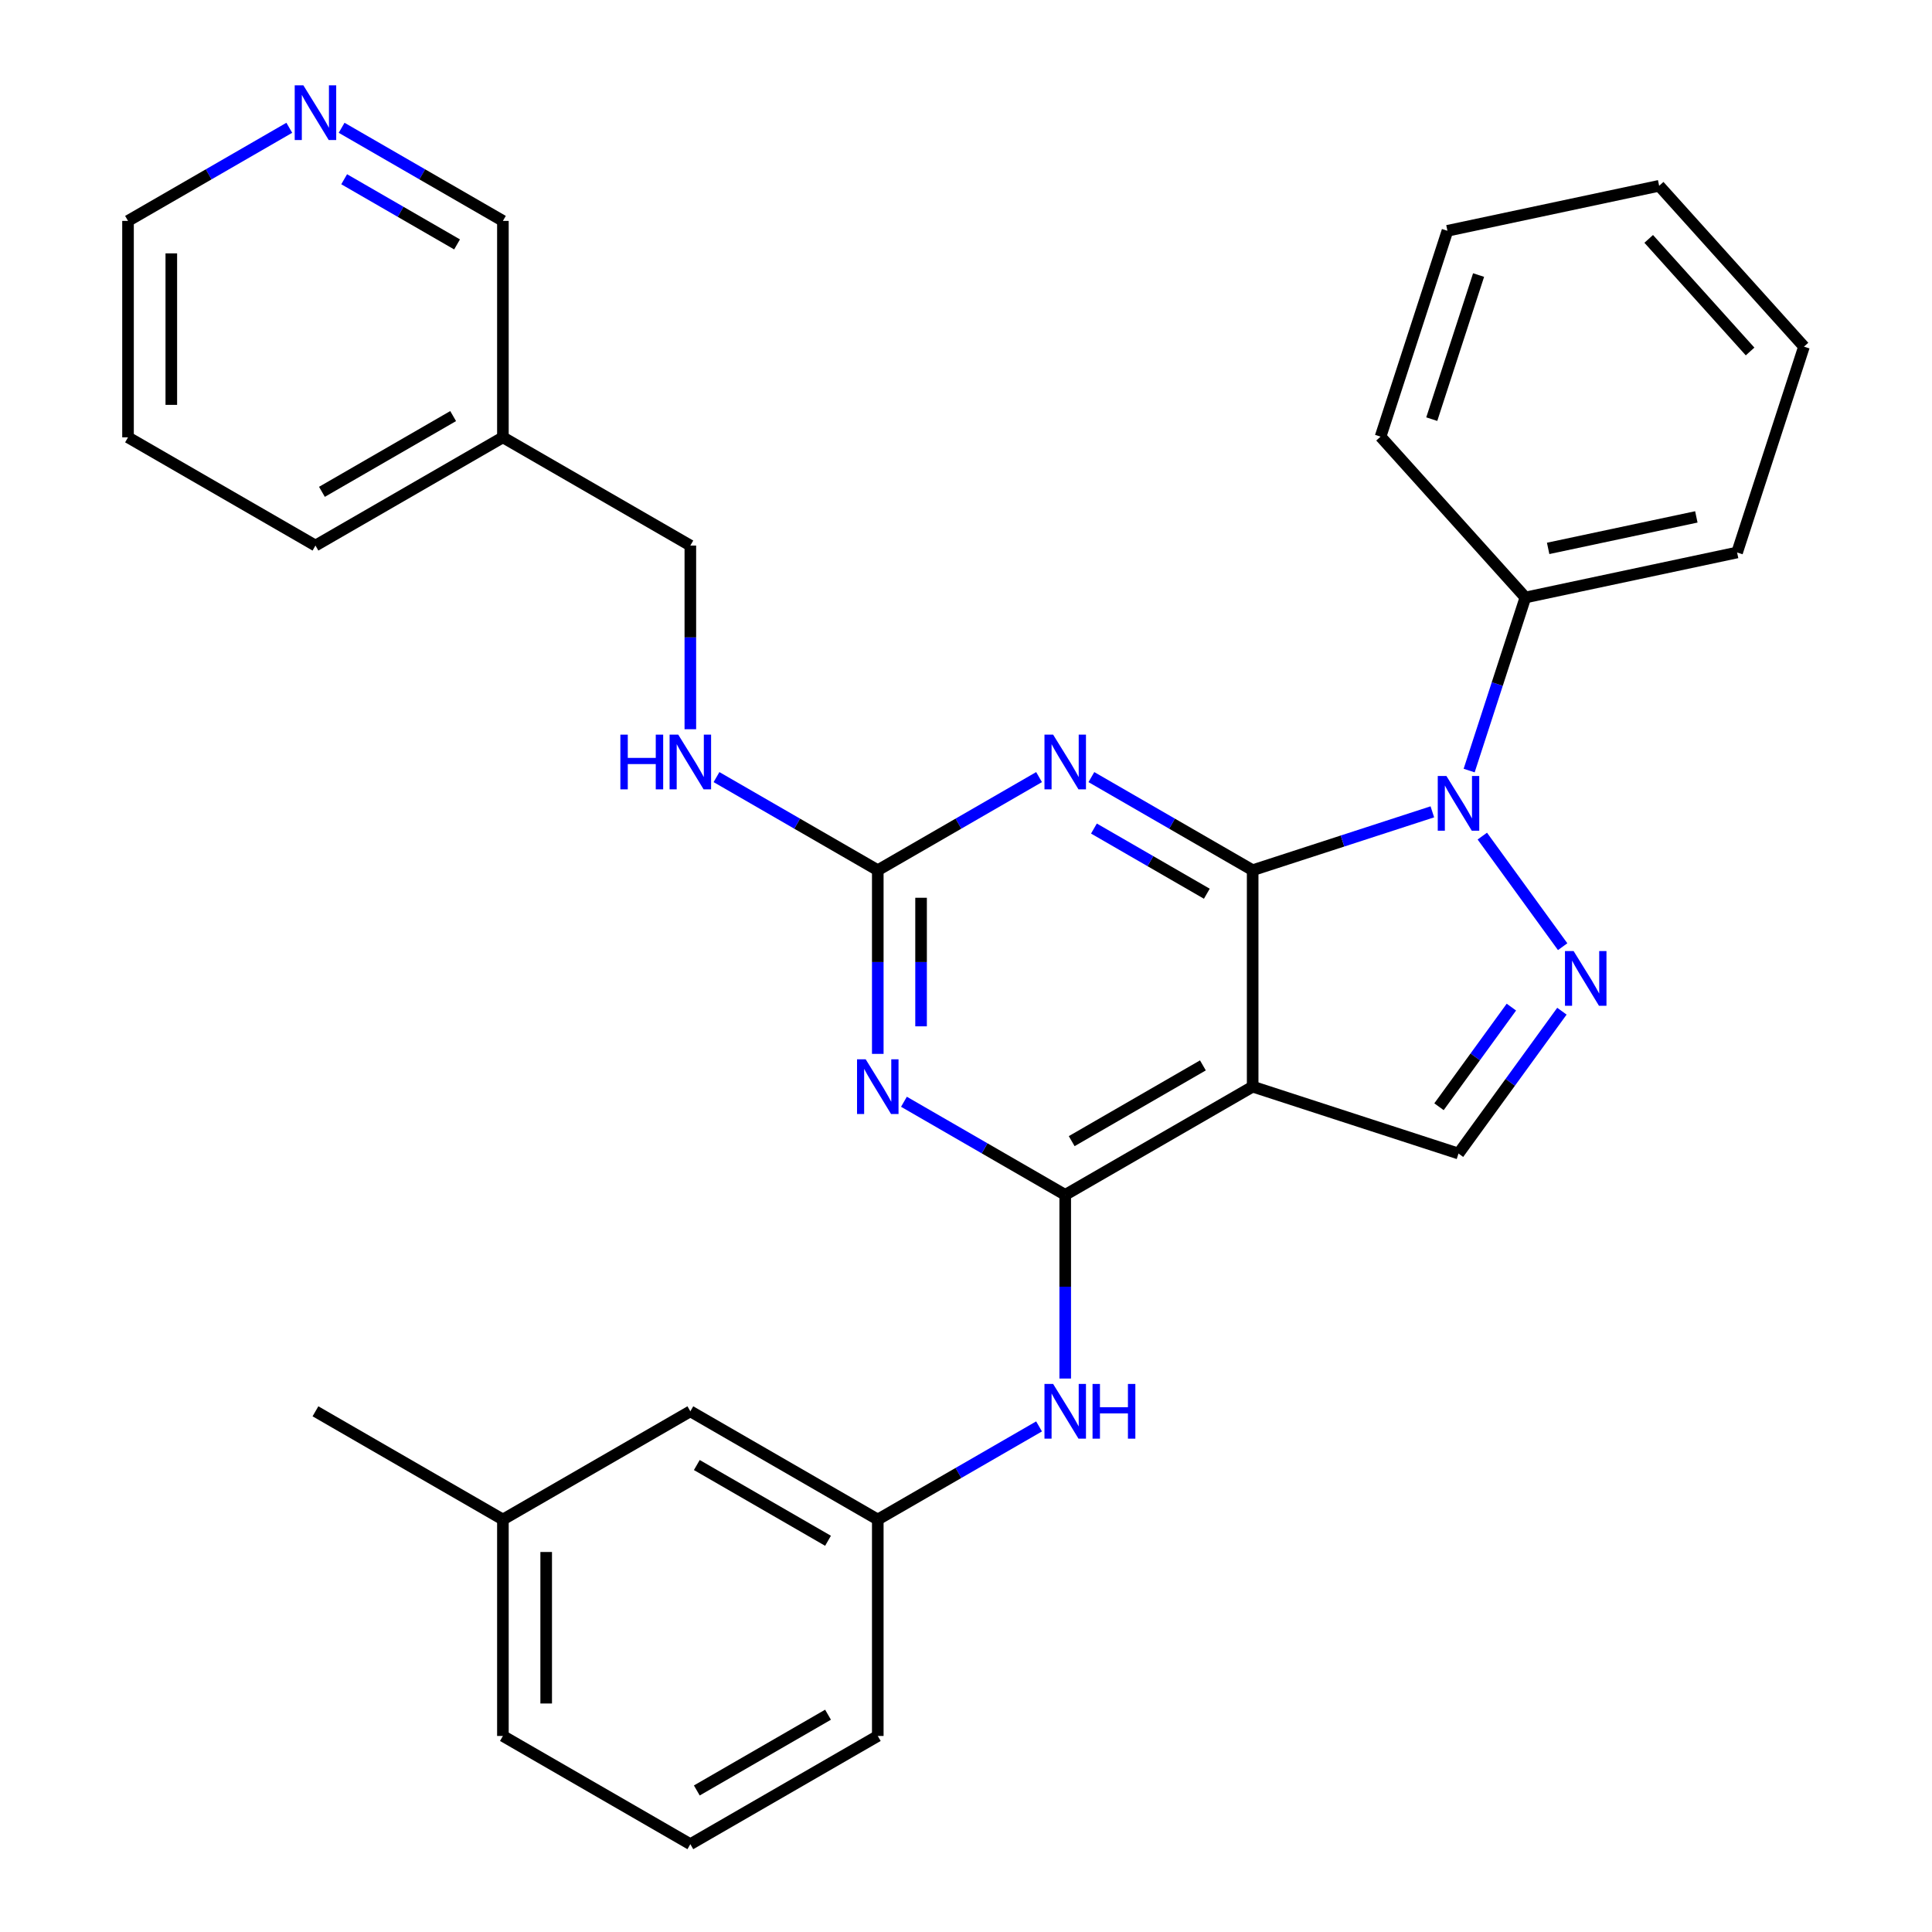 <?xml version='1.0' encoding='iso-8859-1'?>
<svg version='1.1' baseProfile='full'
              xmlns='http://www.w3.org/2000/svg'
                      xmlns:rdkit='http://www.rdkit.org/xml'
                      xmlns:xlink='http://www.w3.org/1999/xlink'
                  xml:space='preserve'
width='1000px' height='1000px' viewBox='0 0 1000 1000'>
<!-- END OF HEADER -->
<rect style='opacity:1.0;fill:#FFFFFF;stroke:none' width='1000' height='1000' x='0' y='0'> </rect>
<path class='bond-0' d='M 648.376,450.421 L 694.878,435.312' style='fill:none;fill-rule:evenodd;stroke:#000000;stroke-width:6px;stroke-linecap:butt;stroke-linejoin:miter;stroke-opacity:1' />
<path class='bond-0' d='M 694.878,435.312 L 741.38,420.203' style='fill:none;fill-rule:evenodd;stroke:#0000FF;stroke-width:6px;stroke-linecap:butt;stroke-linejoin:miter;stroke-opacity:1' />
<path class='bond-1' d='M 648.376,450.421 L 648.376,562.449' style='fill:none;fill-rule:evenodd;stroke:#000000;stroke-width:6px;stroke-linecap:butt;stroke-linejoin:miter;stroke-opacity:1' />
<path class='bond-3' d='M 648.376,450.421 L 606.637,426.323' style='fill:none;fill-rule:evenodd;stroke:#000000;stroke-width:6px;stroke-linecap:butt;stroke-linejoin:miter;stroke-opacity:1' />
<path class='bond-3' d='M 606.637,426.323 L 564.898,402.225' style='fill:none;fill-rule:evenodd;stroke:#0000FF;stroke-width:6px;stroke-linecap:butt;stroke-linejoin:miter;stroke-opacity:1' />
<path class='bond-3' d='M 624.651,462.596 L 595.434,445.727' style='fill:none;fill-rule:evenodd;stroke:#000000;stroke-width:6px;stroke-linecap:butt;stroke-linejoin:miter;stroke-opacity:1' />
<path class='bond-3' d='M 595.434,445.727 L 566.217,428.858' style='fill:none;fill-rule:evenodd;stroke:#0000FF;stroke-width:6px;stroke-linecap:butt;stroke-linejoin:miter;stroke-opacity:1' />
<path class='bond-4' d='M 767.243,432.764 L 808.827,489.999' style='fill:none;fill-rule:evenodd;stroke:#0000FF;stroke-width:6px;stroke-linecap:butt;stroke-linejoin:miter;stroke-opacity:1' />
<path class='bond-10' d='M 760.431,398.842 L 774.985,354.05' style='fill:none;fill-rule:evenodd;stroke:#0000FF;stroke-width:6px;stroke-linecap:butt;stroke-linejoin:miter;stroke-opacity:1' />
<path class='bond-10' d='M 774.985,354.05 L 789.539,309.258' style='fill:none;fill-rule:evenodd;stroke:#000000;stroke-width:6px;stroke-linecap:butt;stroke-linejoin:miter;stroke-opacity:1' />
<path class='bond-2' d='M 648.376,562.449 L 551.357,618.463' style='fill:none;fill-rule:evenodd;stroke:#000000;stroke-width:6px;stroke-linecap:butt;stroke-linejoin:miter;stroke-opacity:1' />
<path class='bond-2' d='M 622.62,551.447 L 554.707,590.657' style='fill:none;fill-rule:evenodd;stroke:#000000;stroke-width:6px;stroke-linecap:butt;stroke-linejoin:miter;stroke-opacity:1' />
<path class='bond-7' d='M 648.376,562.449 L 754.92,597.067' style='fill:none;fill-rule:evenodd;stroke:#000000;stroke-width:6px;stroke-linecap:butt;stroke-linejoin:miter;stroke-opacity:1' />
<path class='bond-8' d='M 551.357,618.463 L 551.357,665.996' style='fill:none;fill-rule:evenodd;stroke:#000000;stroke-width:6px;stroke-linecap:butt;stroke-linejoin:miter;stroke-opacity:1' />
<path class='bond-8' d='M 551.357,665.996 L 551.357,713.53' style='fill:none;fill-rule:evenodd;stroke:#0000FF;stroke-width:6px;stroke-linecap:butt;stroke-linejoin:miter;stroke-opacity:1' />
<path class='bond-31' d='M 551.357,618.463 L 509.618,594.365' style='fill:none;fill-rule:evenodd;stroke:#000000;stroke-width:6px;stroke-linecap:butt;stroke-linejoin:miter;stroke-opacity:1' />
<path class='bond-31' d='M 509.618,594.365 L 467.879,570.267' style='fill:none;fill-rule:evenodd;stroke:#0000FF;stroke-width:6px;stroke-linecap:butt;stroke-linejoin:miter;stroke-opacity:1' />
<path class='bond-6' d='M 537.816,402.225 L 496.077,426.323' style='fill:none;fill-rule:evenodd;stroke:#0000FF;stroke-width:6px;stroke-linecap:butt;stroke-linejoin:miter;stroke-opacity:1' />
<path class='bond-6' d='M 496.077,426.323 L 454.338,450.421' style='fill:none;fill-rule:evenodd;stroke:#000000;stroke-width:6px;stroke-linecap:butt;stroke-linejoin:miter;stroke-opacity:1' />
<path class='bond-30' d='M 808.446,523.396 L 781.683,560.232' style='fill:none;fill-rule:evenodd;stroke:#0000FF;stroke-width:6px;stroke-linecap:butt;stroke-linejoin:miter;stroke-opacity:1' />
<path class='bond-30' d='M 781.683,560.232 L 754.92,597.067' style='fill:none;fill-rule:evenodd;stroke:#000000;stroke-width:6px;stroke-linecap:butt;stroke-linejoin:miter;stroke-opacity:1' />
<path class='bond-30' d='M 782.291,521.277 L 763.557,547.062' style='fill:none;fill-rule:evenodd;stroke:#0000FF;stroke-width:6px;stroke-linecap:butt;stroke-linejoin:miter;stroke-opacity:1' />
<path class='bond-30' d='M 763.557,547.062 L 744.823,572.847' style='fill:none;fill-rule:evenodd;stroke:#000000;stroke-width:6px;stroke-linecap:butt;stroke-linejoin:miter;stroke-opacity:1' />
<path class='bond-5' d='M 454.338,545.488 L 454.338,497.955' style='fill:none;fill-rule:evenodd;stroke:#0000FF;stroke-width:6px;stroke-linecap:butt;stroke-linejoin:miter;stroke-opacity:1' />
<path class='bond-5' d='M 454.338,497.955 L 454.338,450.421' style='fill:none;fill-rule:evenodd;stroke:#000000;stroke-width:6px;stroke-linecap:butt;stroke-linejoin:miter;stroke-opacity:1' />
<path class='bond-5' d='M 476.744,531.228 L 476.744,497.955' style='fill:none;fill-rule:evenodd;stroke:#0000FF;stroke-width:6px;stroke-linecap:butt;stroke-linejoin:miter;stroke-opacity:1' />
<path class='bond-5' d='M 476.744,497.955 L 476.744,464.681' style='fill:none;fill-rule:evenodd;stroke:#000000;stroke-width:6px;stroke-linecap:butt;stroke-linejoin:miter;stroke-opacity:1' />
<path class='bond-9' d='M 454.338,450.421 L 412.599,426.323' style='fill:none;fill-rule:evenodd;stroke:#000000;stroke-width:6px;stroke-linecap:butt;stroke-linejoin:miter;stroke-opacity:1' />
<path class='bond-9' d='M 412.599,426.323 L 370.86,402.225' style='fill:none;fill-rule:evenodd;stroke:#0000FF;stroke-width:6px;stroke-linecap:butt;stroke-linejoin:miter;stroke-opacity:1' />
<path class='bond-11' d='M 537.816,738.308 L 496.077,762.406' style='fill:none;fill-rule:evenodd;stroke:#0000FF;stroke-width:6px;stroke-linecap:butt;stroke-linejoin:miter;stroke-opacity:1' />
<path class='bond-11' d='M 496.077,762.406 L 454.338,786.504' style='fill:none;fill-rule:evenodd;stroke:#000000;stroke-width:6px;stroke-linecap:butt;stroke-linejoin:miter;stroke-opacity:1' />
<path class='bond-14' d='M 357.32,377.447 L 357.32,329.913' style='fill:none;fill-rule:evenodd;stroke:#0000FF;stroke-width:6px;stroke-linecap:butt;stroke-linejoin:miter;stroke-opacity:1' />
<path class='bond-14' d='M 357.32,329.913 L 357.32,282.38' style='fill:none;fill-rule:evenodd;stroke:#000000;stroke-width:6px;stroke-linecap:butt;stroke-linejoin:miter;stroke-opacity:1' />
<path class='bond-21' d='M 789.539,309.258 L 899.118,285.966' style='fill:none;fill-rule:evenodd;stroke:#000000;stroke-width:6px;stroke-linecap:butt;stroke-linejoin:miter;stroke-opacity:1' />
<path class='bond-21' d='M 801.317,283.849 L 878.023,267.544' style='fill:none;fill-rule:evenodd;stroke:#000000;stroke-width:6px;stroke-linecap:butt;stroke-linejoin:miter;stroke-opacity:1' />
<path class='bond-22' d='M 789.539,309.258 L 714.578,226.006' style='fill:none;fill-rule:evenodd;stroke:#000000;stroke-width:6px;stroke-linecap:butt;stroke-linejoin:miter;stroke-opacity:1' />
<path class='bond-15' d='M 454.338,786.504 L 357.32,730.49' style='fill:none;fill-rule:evenodd;stroke:#000000;stroke-width:6px;stroke-linecap:butt;stroke-linejoin:miter;stroke-opacity:1' />
<path class='bond-15' d='M 428.583,797.506 L 360.67,758.296' style='fill:none;fill-rule:evenodd;stroke:#000000;stroke-width:6px;stroke-linecap:butt;stroke-linejoin:miter;stroke-opacity:1' />
<path class='bond-20' d='M 454.338,786.504 L 454.338,898.532' style='fill:none;fill-rule:evenodd;stroke:#000000;stroke-width:6px;stroke-linecap:butt;stroke-linejoin:miter;stroke-opacity:1' />
<path class='bond-12' d='M 176.823,66.142 L 218.562,90.24' style='fill:none;fill-rule:evenodd;stroke:#0000FF;stroke-width:6px;stroke-linecap:butt;stroke-linejoin:miter;stroke-opacity:1' />
<path class='bond-12' d='M 218.562,90.24 L 260.301,114.339' style='fill:none;fill-rule:evenodd;stroke:#000000;stroke-width:6px;stroke-linecap:butt;stroke-linejoin:miter;stroke-opacity:1' />
<path class='bond-12' d='M 178.142,92.776 L 207.359,109.644' style='fill:none;fill-rule:evenodd;stroke:#0000FF;stroke-width:6px;stroke-linecap:butt;stroke-linejoin:miter;stroke-opacity:1' />
<path class='bond-12' d='M 207.359,109.644 L 236.576,126.513' style='fill:none;fill-rule:evenodd;stroke:#000000;stroke-width:6px;stroke-linecap:butt;stroke-linejoin:miter;stroke-opacity:1' />
<path class='bond-34' d='M 149.741,66.142 L 108.002,90.24' style='fill:none;fill-rule:evenodd;stroke:#0000FF;stroke-width:6px;stroke-linecap:butt;stroke-linejoin:miter;stroke-opacity:1' />
<path class='bond-34' d='M 108.002,90.24 L 66.263,114.339' style='fill:none;fill-rule:evenodd;stroke:#000000;stroke-width:6px;stroke-linecap:butt;stroke-linejoin:miter;stroke-opacity:1' />
<path class='bond-13' d='M 260.301,226.366 L 357.32,282.38' style='fill:none;fill-rule:evenodd;stroke:#000000;stroke-width:6px;stroke-linecap:butt;stroke-linejoin:miter;stroke-opacity:1' />
<path class='bond-17' d='M 260.301,226.366 L 260.301,114.339' style='fill:none;fill-rule:evenodd;stroke:#000000;stroke-width:6px;stroke-linecap:butt;stroke-linejoin:miter;stroke-opacity:1' />
<path class='bond-23' d='M 260.301,226.366 L 163.282,282.38' style='fill:none;fill-rule:evenodd;stroke:#000000;stroke-width:6px;stroke-linecap:butt;stroke-linejoin:miter;stroke-opacity:1' />
<path class='bond-23' d='M 234.545,215.364 L 166.632,254.574' style='fill:none;fill-rule:evenodd;stroke:#000000;stroke-width:6px;stroke-linecap:butt;stroke-linejoin:miter;stroke-opacity:1' />
<path class='bond-16' d='M 357.32,730.49 L 260.301,786.504' style='fill:none;fill-rule:evenodd;stroke:#000000;stroke-width:6px;stroke-linecap:butt;stroke-linejoin:miter;stroke-opacity:1' />
<path class='bond-25' d='M 260.301,786.504 L 163.282,730.49' style='fill:none;fill-rule:evenodd;stroke:#000000;stroke-width:6px;stroke-linecap:butt;stroke-linejoin:miter;stroke-opacity:1' />
<path class='bond-33' d='M 260.301,786.504 L 260.301,898.532' style='fill:none;fill-rule:evenodd;stroke:#000000;stroke-width:6px;stroke-linecap:butt;stroke-linejoin:miter;stroke-opacity:1' />
<path class='bond-33' d='M 282.706,803.308 L 282.706,881.728' style='fill:none;fill-rule:evenodd;stroke:#000000;stroke-width:6px;stroke-linecap:butt;stroke-linejoin:miter;stroke-opacity:1' />
<path class='bond-18' d='M 357.32,954.545 L 454.338,898.532' style='fill:none;fill-rule:evenodd;stroke:#000000;stroke-width:6px;stroke-linecap:butt;stroke-linejoin:miter;stroke-opacity:1' />
<path class='bond-18' d='M 360.67,926.74 L 428.583,887.53' style='fill:none;fill-rule:evenodd;stroke:#000000;stroke-width:6px;stroke-linecap:butt;stroke-linejoin:miter;stroke-opacity:1' />
<path class='bond-24' d='M 357.32,954.545 L 260.301,898.532' style='fill:none;fill-rule:evenodd;stroke:#000000;stroke-width:6px;stroke-linecap:butt;stroke-linejoin:miter;stroke-opacity:1' />
<path class='bond-19' d='M 66.263,114.339 L 66.263,226.366' style='fill:none;fill-rule:evenodd;stroke:#000000;stroke-width:6px;stroke-linecap:butt;stroke-linejoin:miter;stroke-opacity:1' />
<path class='bond-19' d='M 88.669,131.143 L 88.669,209.562' style='fill:none;fill-rule:evenodd;stroke:#000000;stroke-width:6px;stroke-linecap:butt;stroke-linejoin:miter;stroke-opacity:1' />
<path class='bond-28' d='M 899.118,285.966 L 933.737,179.422' style='fill:none;fill-rule:evenodd;stroke:#000000;stroke-width:6px;stroke-linecap:butt;stroke-linejoin:miter;stroke-opacity:1' />
<path class='bond-27' d='M 714.578,226.006 L 749.196,119.461' style='fill:none;fill-rule:evenodd;stroke:#000000;stroke-width:6px;stroke-linecap:butt;stroke-linejoin:miter;stroke-opacity:1' />
<path class='bond-27' d='M 741.079,216.948 L 765.312,142.366' style='fill:none;fill-rule:evenodd;stroke:#000000;stroke-width:6px;stroke-linecap:butt;stroke-linejoin:miter;stroke-opacity:1' />
<path class='bond-26' d='M 163.282,282.38 L 66.263,226.366' style='fill:none;fill-rule:evenodd;stroke:#000000;stroke-width:6px;stroke-linecap:butt;stroke-linejoin:miter;stroke-opacity:1' />
<path class='bond-29' d='M 749.196,119.461 L 858.776,96.169' style='fill:none;fill-rule:evenodd;stroke:#000000;stroke-width:6px;stroke-linecap:butt;stroke-linejoin:miter;stroke-opacity:1' />
<path class='bond-32' d='M 933.737,179.422 L 858.776,96.169' style='fill:none;fill-rule:evenodd;stroke:#000000;stroke-width:6px;stroke-linecap:butt;stroke-linejoin:miter;stroke-opacity:1' />
<path class='bond-32' d='M 905.842,181.926 L 853.369,123.649' style='fill:none;fill-rule:evenodd;stroke:#000000;stroke-width:6px;stroke-linecap:butt;stroke-linejoin:miter;stroke-opacity:1' />
<path  class='atom-1' d='M 748.66 401.643
L 757.94 416.643
Q 758.86 418.123, 760.34 420.803
Q 761.82 423.483, 761.9 423.643
L 761.9 401.643
L 765.66 401.643
L 765.66 429.963
L 761.78 429.963
L 751.82 413.563
Q 750.66 411.643, 749.42 409.443
Q 748.22 407.243, 747.86 406.563
L 747.86 429.963
L 744.18 429.963
L 744.18 401.643
L 748.66 401.643
' fill='#0000FF'/>
<path  class='atom-4' d='M 545.097 380.248
L 554.377 395.248
Q 555.297 396.728, 556.777 399.408
Q 558.257 402.088, 558.337 402.248
L 558.337 380.248
L 562.097 380.248
L 562.097 408.568
L 558.217 408.568
L 548.257 392.168
Q 547.097 390.248, 545.857 388.048
Q 544.657 385.848, 544.297 385.168
L 544.297 408.568
L 540.617 408.568
L 540.617 380.248
L 545.097 380.248
' fill='#0000FF'/>
<path  class='atom-5' d='M 814.508 492.275
L 823.788 507.275
Q 824.708 508.755, 826.188 511.435
Q 827.668 514.115, 827.748 514.275
L 827.748 492.275
L 831.508 492.275
L 831.508 520.595
L 827.628 520.595
L 817.668 504.195
Q 816.508 502.275, 815.268 500.075
Q 814.068 497.875, 813.708 497.195
L 813.708 520.595
L 810.028 520.595
L 810.028 492.275
L 814.508 492.275
' fill='#0000FF'/>
<path  class='atom-6' d='M 448.078 548.289
L 457.358 563.289
Q 458.278 564.769, 459.758 567.449
Q 461.238 570.129, 461.318 570.289
L 461.318 548.289
L 465.078 548.289
L 465.078 576.609
L 461.198 576.609
L 451.238 560.209
Q 450.078 558.289, 448.838 556.089
Q 447.638 553.889, 447.278 553.209
L 447.278 576.609
L 443.598 576.609
L 443.598 548.289
L 448.078 548.289
' fill='#0000FF'/>
<path  class='atom-9' d='M 545.097 716.33
L 554.377 731.33
Q 555.297 732.81, 556.777 735.49
Q 558.257 738.17, 558.337 738.33
L 558.337 716.33
L 562.097 716.33
L 562.097 744.65
L 558.217 744.65
L 548.257 728.25
Q 547.097 726.33, 545.857 724.13
Q 544.657 721.93, 544.297 721.25
L 544.297 744.65
L 540.617 744.65
L 540.617 716.33
L 545.097 716.33
' fill='#0000FF'/>
<path  class='atom-9' d='M 565.497 716.33
L 569.337 716.33
L 569.337 728.37
L 583.817 728.37
L 583.817 716.33
L 587.657 716.33
L 587.657 744.65
L 583.817 744.65
L 583.817 731.57
L 569.337 731.57
L 569.337 744.65
L 565.497 744.65
L 565.497 716.33
' fill='#0000FF'/>
<path  class='atom-10' d='M 321.1 380.248
L 324.94 380.248
L 324.94 392.288
L 339.42 392.288
L 339.42 380.248
L 343.26 380.248
L 343.26 408.568
L 339.42 408.568
L 339.42 395.488
L 324.94 395.488
L 324.94 408.568
L 321.1 408.568
L 321.1 380.248
' fill='#0000FF'/>
<path  class='atom-10' d='M 351.06 380.248
L 360.34 395.248
Q 361.26 396.728, 362.74 399.408
Q 364.22 402.088, 364.3 402.248
L 364.3 380.248
L 368.06 380.248
L 368.06 408.568
L 364.18 408.568
L 354.22 392.168
Q 353.06 390.248, 351.82 388.048
Q 350.62 385.848, 350.26 385.168
L 350.26 408.568
L 346.58 408.568
L 346.58 380.248
L 351.06 380.248
' fill='#0000FF'/>
<path  class='atom-13' d='M 157.022 44.165
L 166.302 59.165
Q 167.222 60.645, 168.702 63.325
Q 170.182 66.005, 170.262 66.165
L 170.262 44.165
L 174.022 44.165
L 174.022 72.485
L 170.142 72.485
L 160.182 56.085
Q 159.022 54.165, 157.782 51.965
Q 156.582 49.765, 156.222 49.085
L 156.222 72.485
L 152.542 72.485
L 152.542 44.165
L 157.022 44.165
' fill='#0000FF'/>
</svg>
